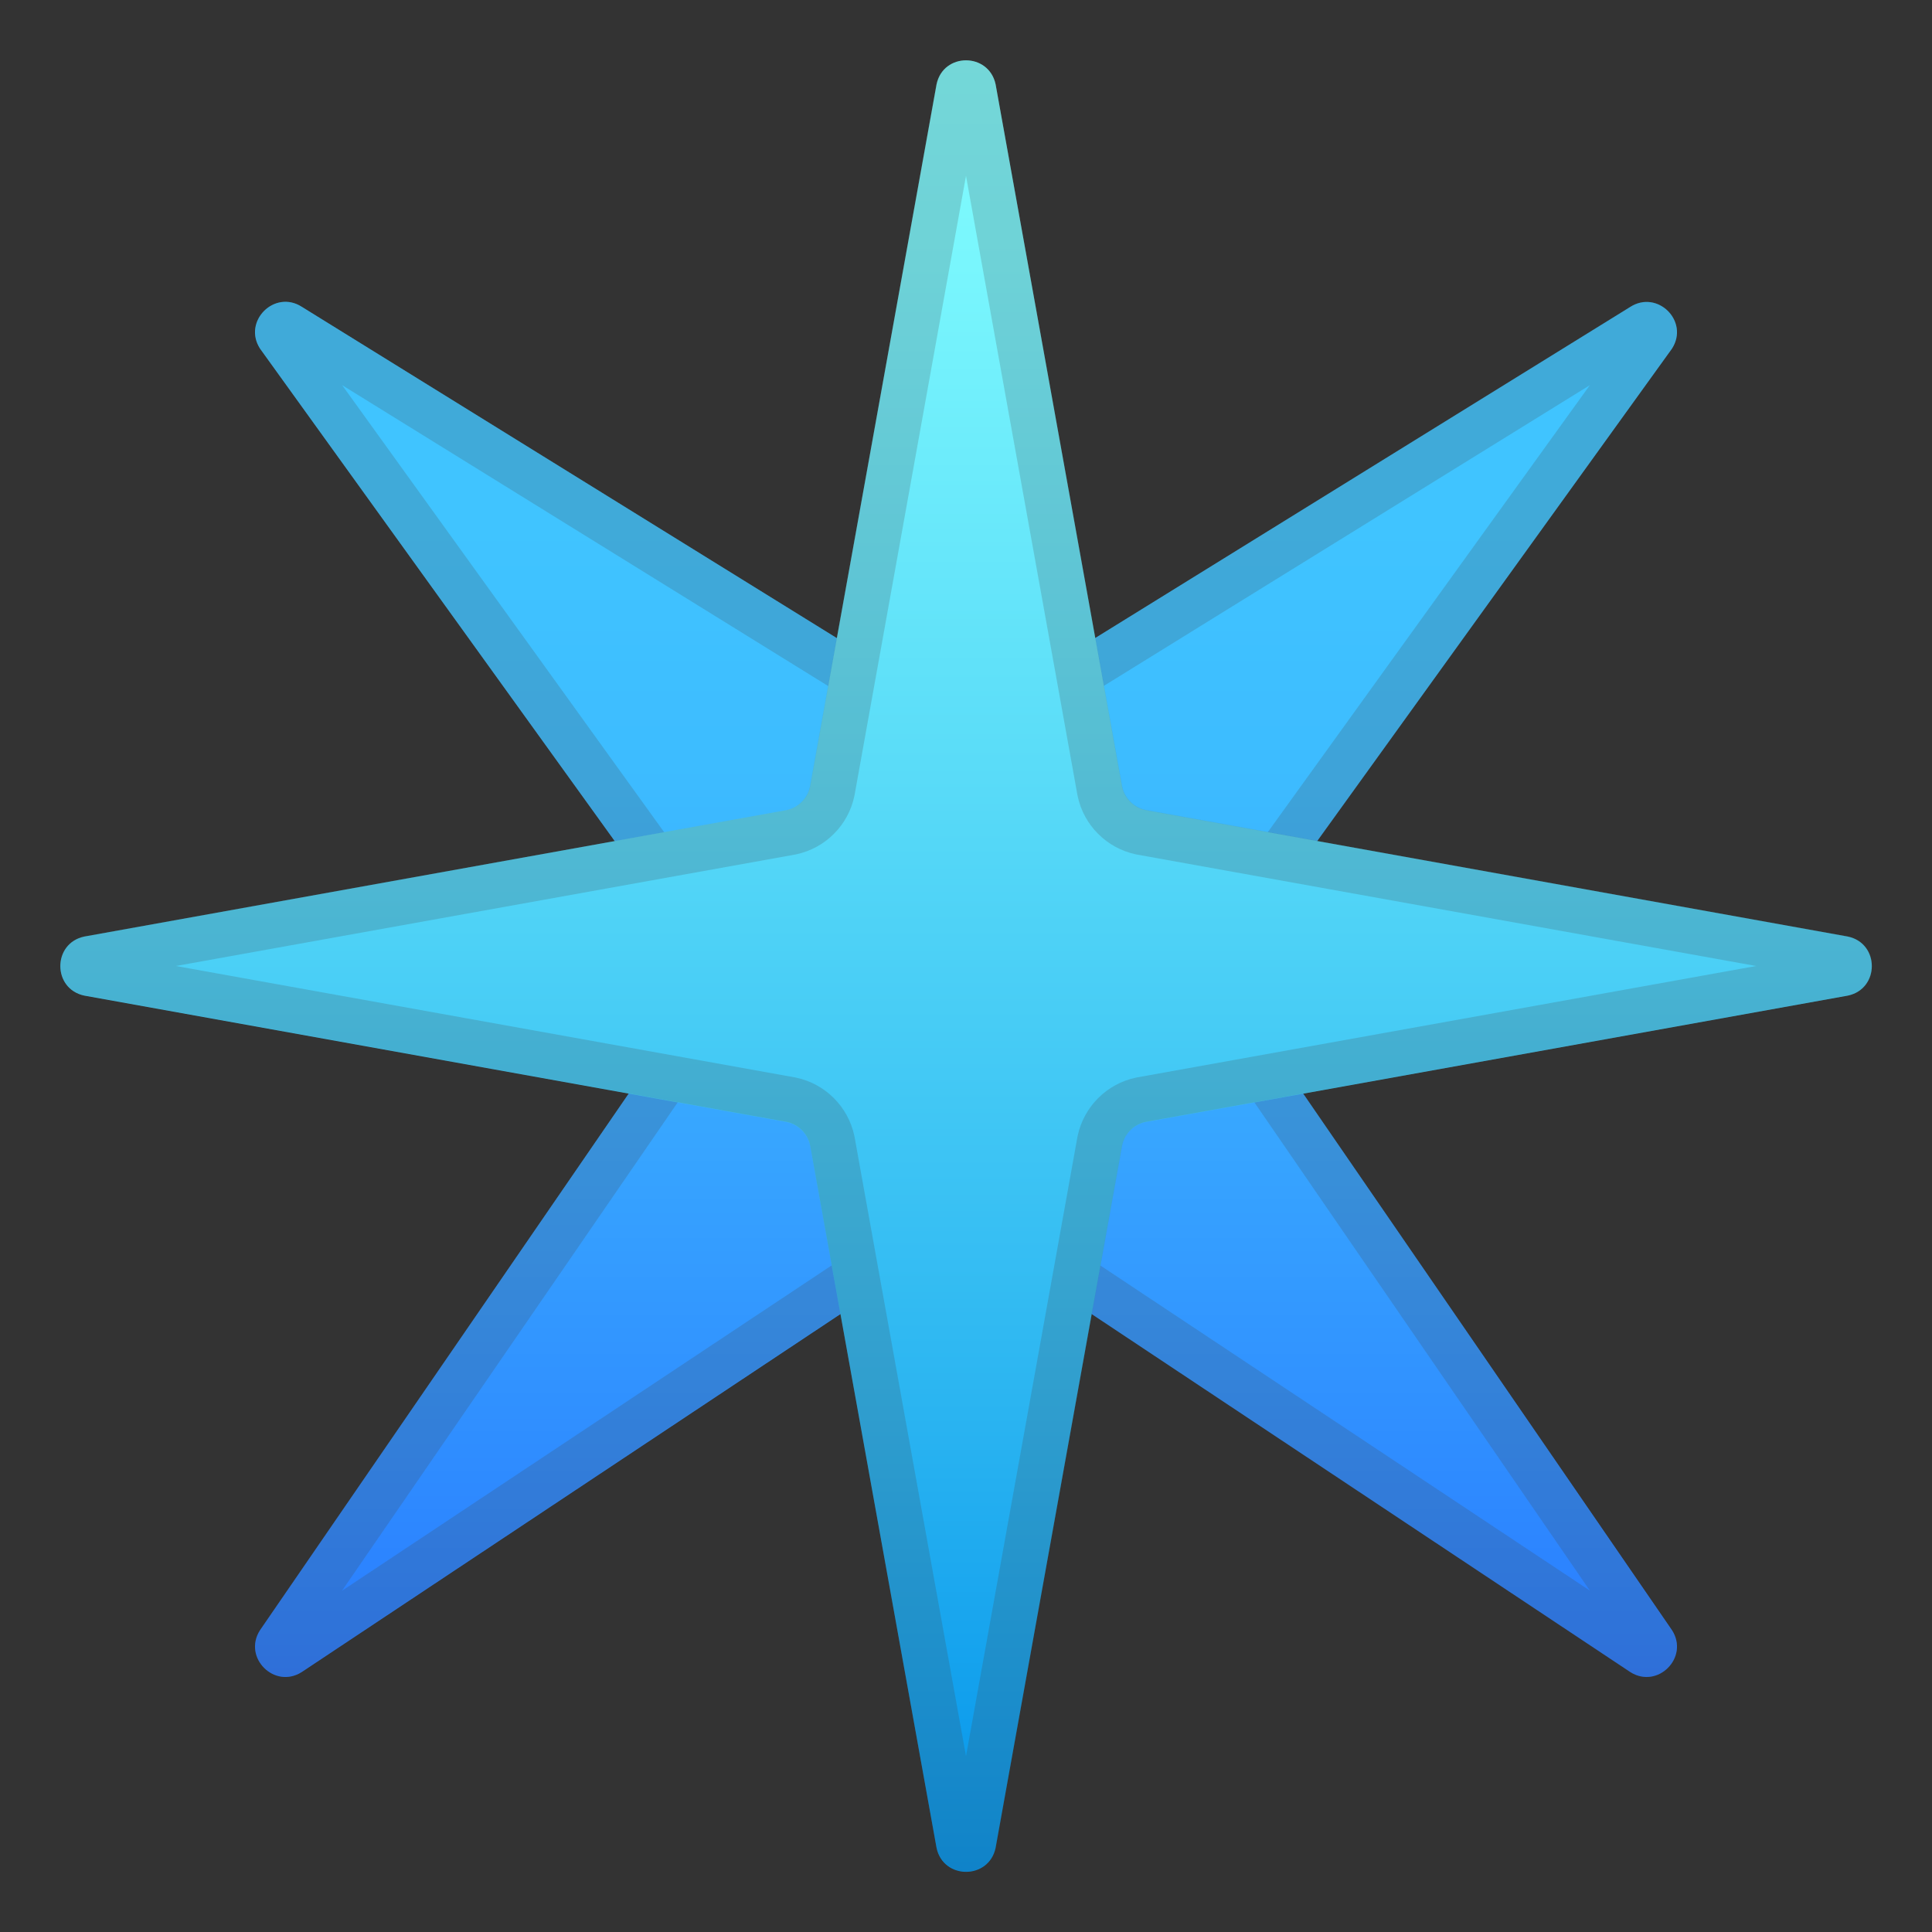 <svg width="128" height="128" style="enable-background:new 0 0 128 128;" xmlns="http://www.w3.org/2000/svg" xmlns:xlink="http://www.w3.org/1999/xlink">
  <rect width="100%" height="100%" fill="#333333" stroke="none"/>
  <g>
    <linearGradient id="SVGID_1_" gradientUnits="userSpaceOnUse" x1="64" x2="64" y1="34.833" y2="112.35">
      <stop offset="0" style="stop-color:#40C4FF"/>
      <stop offset="0.205" style="stop-color:#3DBCFF"/>
      <stop offset="0.526" style="stop-color:#37A5FF"/>
      <stop offset="0.923" style="stop-color:#2B81FF"/>
      <stop offset="1" style="stop-color:#2979FF"/>
    </linearGradient>
    <path d="M110.77,23.1L81.67,63.49c-0.43,0.66-0.43,1.51,0,2.17L110.77,108 c1.17,1.81-0.96,3.94-2.77,2.77L65.09,82.25c-0.66-0.43-1.51-0.43-2.17,0L20,110.77c-1.81,1.17-3.94-0.96-2.77-2.77l29.09-42.34 c0.43-0.66,0.43-1.51,0-2.17L17.23,23.1c-1.17-1.81,0.96-3.94,2.77-2.77L62.91,46.9c0.66,0.43,1.51,0.43,2.17,0L108,20.34 C109.81,19.17,111.94,21.29,110.77,23.1z" style="fill:url(#SVGID_1_);"/>
    <g style="opacity:0.2;">
      <path d="M105.33,25.52L79.24,61.73l-0.04,0.06l-0.04,0.06c-1.07,1.65-1.07,3.78,0,5.43l0.02,0.04l0.02,0.03 l26.13,38.03L66.71,79.73c-0.81-0.52-1.75-0.8-2.71-0.8s-1.9,0.28-2.75,0.82l-38.59,25.64L48.8,67.36l0.02-0.03l0.02-0.04 c1.07-1.65,1.07-3.78,0-5.43l-0.04-0.06l-0.04-0.06L22.67,25.52l38.64,23.92c0.8,0.51,1.73,0.78,2.68,0.78 c0.95,0,1.88-0.27,2.68-0.78L105.33,25.52 M109.09,20c-0.36,0-0.73,0.1-1.09,0.34L65.09,46.9c-0.33,0.21-0.71,0.32-1.09,0.32 c-0.38,0-0.76-0.11-1.09-0.32L20,20.34C19.64,20.1,19.27,20,18.91,20c-1.44,0-2.61,1.65-1.67,3.1l29.09,40.39 c0.43,0.66,0.43,1.51,0,2.17L17.23,108c-0.94,1.45,0.24,3.1,1.67,3.1c0.36,0,0.73-0.1,1.09-0.34l42.91-28.52 c0.33-0.21,0.71-0.32,1.09-0.32c0.38,0,0.76,0.11,1.09,0.32L108,110.77c0.36,0.23,0.73,0.34,1.09,0.34c1.44,0,2.61-1.65,1.67-3.1 L81.67,65.66c-0.43-0.66-0.43-1.51,0-2.17l29.09-40.39C111.7,21.65,110.53,20,109.09,20L109.09,20z" style="fill:#424242;"/>
    </g>
    <linearGradient id="SVGID_2_" gradientUnits="userSpaceOnUse" x1="64" x2="64" y1="-1" y2="126.612">
      <stop offset="0" style="stop-color:#84FFFF"/>
      <stop offset="0.145" style="stop-color:#79F6FD"/>
      <stop offset="0.404" style="stop-color:#5ADCF8"/>
      <stop offset="0.742" style="stop-color:#2AB4F1"/>
      <stop offset="1" style="stop-color:#0091EA"/>
    </linearGradient>
    <path d="M65.96,5.58l8.38,46.55c0.17,0.77,0.77,1.37,1.54,1.54l46.55,8.38 c2.11,0.45,2.11,3.46,0,3.91l-46.55,8.38c-0.77,0.17-1.37,0.77-1.54,1.54l-8.38,46.55c-0.45,2.11-3.46,2.11-3.91,0l-8.38-46.55 c-0.17-0.77-0.77-1.37-1.54-1.54L5.58,65.96c-2.11-0.45-2.11-3.46,0-3.91l46.55-8.38c0.77-0.17,1.37-0.77,1.54-1.54l8.38-46.55 C62.5,3.47,65.5,3.47,65.96,5.58z" style="fill:url(#SVGID_2_);"/>
    <g style="opacity:0.2;">
      <path d="M64,11.65l7.38,41.01l0.01,0.05l0.01,0.05c0.41,1.92,1.92,3.43,3.84,3.84l0.05,0.01l0.05,0.01 L116.35,64l-41.01,7.38l-0.05,0.01l-0.05,0.01c-1.92,0.41-3.43,1.92-3.84,3.84l-0.01,0.05l-0.01,0.05L64,116.35l-7.38-41.01 l-0.01-0.05l-0.01-0.05c-0.41-1.92-1.92-3.43-3.84-3.84l-0.05-0.01l-0.05-0.01L11.65,64l41.01-7.38l0.05-0.01l0.05-0.01 c1.92-0.41,3.43-1.92,3.84-3.84l0.01-0.05l0.01-0.05L64,11.65 M64,4c-0.86,0-1.73,0.53-1.96,1.58l-8.38,46.55 c-0.17,0.77-0.77,1.37-1.54,1.54L5.58,62.04c-2.11,0.45-2.11,3.46,0,3.91l46.55,8.38c0.77,0.17,1.37,0.77,1.54,1.54l8.38,46.55 c0.23,1.05,1.09,1.58,1.96,1.58c0.86,0,1.73-0.53,1.96-1.58l8.38-46.55c0.17-0.77,0.77-1.37,1.54-1.54l46.55-8.38 c2.11-0.45,2.11-3.46,0-3.91l-46.55-8.38c-0.77-0.17-1.37-0.77-1.54-1.54L65.96,5.58C65.73,4.53,64.86,4,64,4L64,4z" style="fill:#424242;"/>
    </g>
  </g>
</svg>